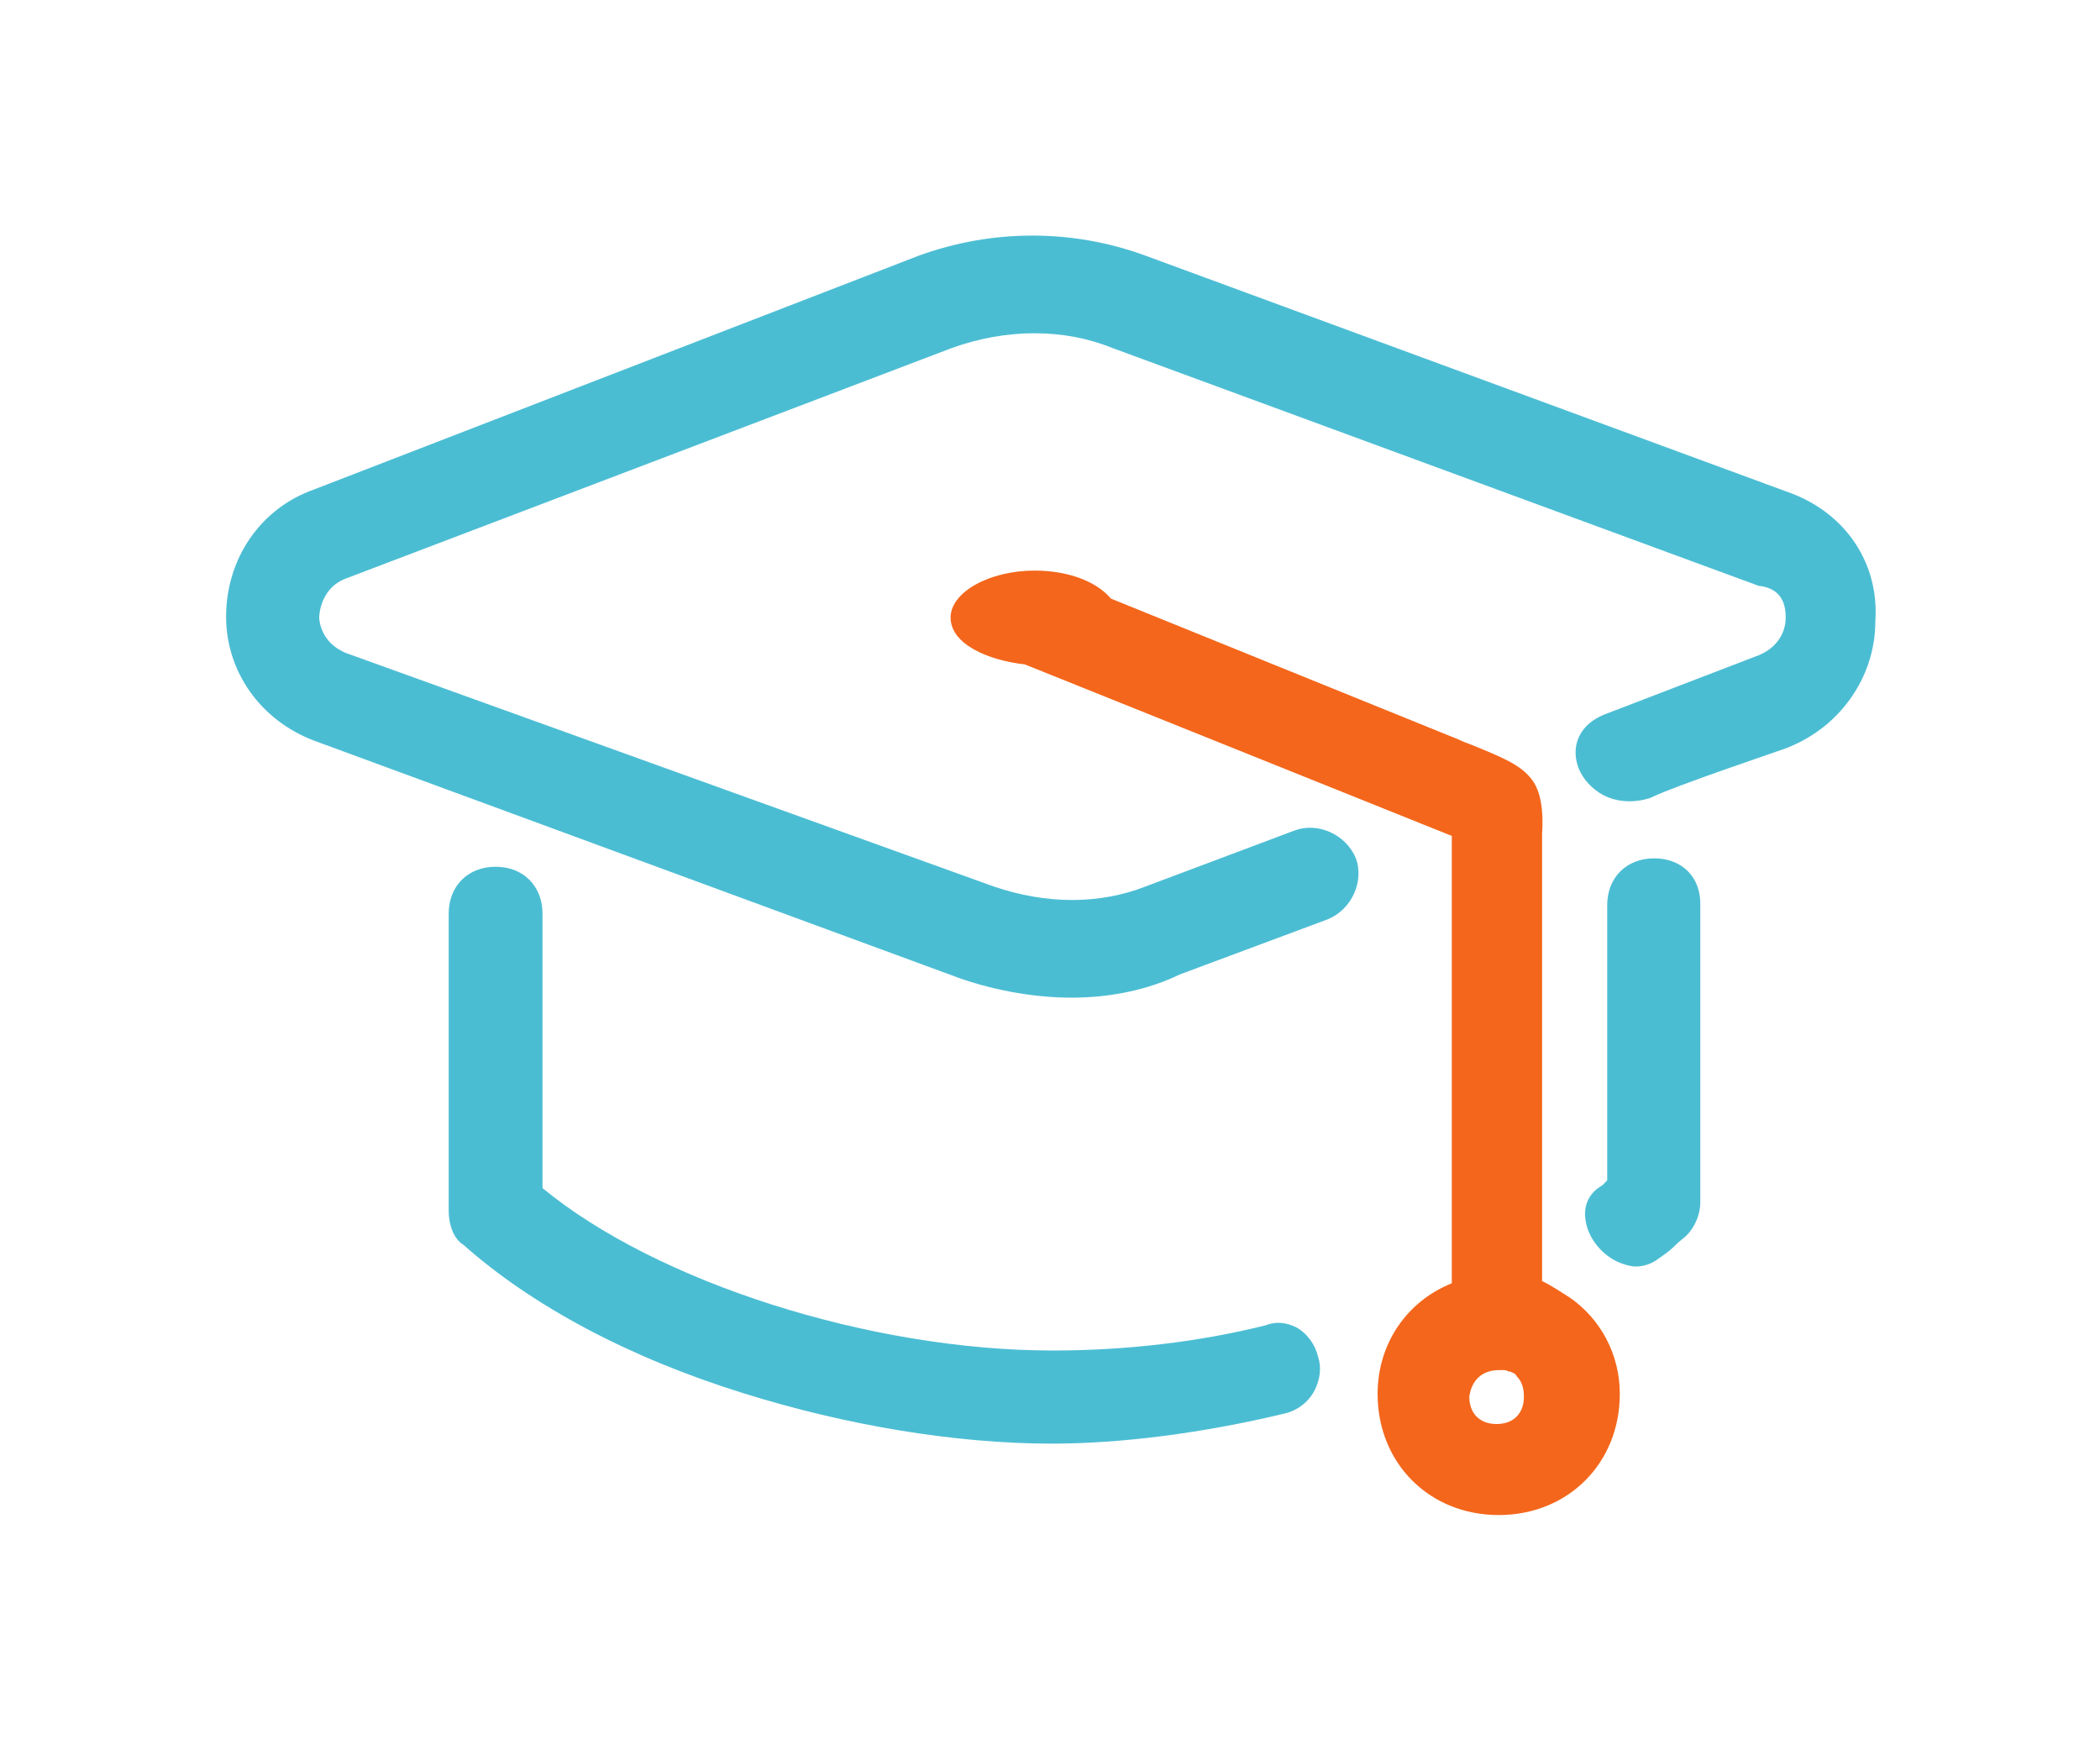 <?xml version="1.0" encoding="utf-8"?>
<!-- Generator: Adobe Illustrator 23.1.1, SVG Export Plug-In . SVG Version: 6.00 Build 0)  -->
<svg version="1.1" id="Capa_1" xmlns="http://www.w3.org/2000/svg" xmlns:xlink="http://www.w3.org/1999/xlink" x="0px" y="0px"
	 viewBox="0 0 300 250" style="enable-background:new 0 0 300 250;" xml:space="preserve">
<style type="text/css">
	.st0{fill:#4BBDD3;}
	.st1{fill:#F4661B;}
	.st2{fill:#4CBED4;}
	.st3{fill:#FF9000;}
</style>
<g>
	<path class="st0" d="M236.3,122.6c-3.9,0-6.7,2.7-6.7,6.7v39.3c-0.2,0.2-0.3,0.3-0.4,0.4c-0.1,0.2-0.2,0.2-0.9,0.7l0,0
		c-1.4,1-2.1,2.7-1.8,4.5c0.3,2.6,2.4,5.2,5,6.2c0.8,0.3,1.5,0.5,2.2,0.5c1.1,0,2.3-0.4,3.2-1.1c1.6-1.1,2-1.5,2.6-2.1
		c0.3-0.3,0.7-0.6,1.3-1.1l0.1-0.1c1.4-1.4,2-3.3,2-4.7v-42.5C243,125.3,240.3,122.6,236.3,122.6z"/>
	<g>
		<path class="st0" d="M185.2,189.6c-1.4-0.7-2.9-0.9-4.4-0.3c-9.6,2.4-20.1,3.6-30.4,3.6c-26,0-56.5-9.7-72.9-23.2v-39.2
			c0-3.9-2.7-6.7-6.7-6.7c-3.9,0-6.7,2.7-6.7,6.7V173c0,1.7,0.6,3.9,2.1,4.8c9.8,8.7,23.6,16.1,40,21.2c14.7,4.6,30.3,7.2,44.1,7.2
			c9.8,0,21.6-1.5,33.2-4.3c1.8-0.4,3.4-1.6,4.3-3.3c0.8-1.6,1-3.3,0.5-4.8C187.9,192.1,186.8,190.5,185.2,189.6z"/>
		<path class="st0" d="M256,70.5l-92.4-34c-10.4-3.8-21.8-3.8-32.3,0L44.9,69.9c-7.7,2.7-12.6,9.9-12.6,18.2
			c0,7.8,4.9,14.8,12.6,17.7l92.4,34c5.3,1.8,10.8,2.7,15.8,2.7c5.7,0,11.1-1.2,15.4-3.3l21.2-7.9c3.4-1.4,5.2-5.4,4-8.7
			c-1.4-3.4-5.4-5.2-8.7-4l-21.3,8c-6.6,2.6-14.2,2.6-21.8,0L49.5,93.3c-3.8-1.5-3.9-4.9-3.9-5.1c0,0,0-4.2,3.9-5.6L136,49.7
			c7.8-2.8,16-2.8,22.9,0l92.4,34l0.1,0h0.1c2.5,0.4,3.6,1.9,3.6,4.5c0,2.6-1.7,4.7-4.4,5.6l-21.1,8.1c-4.2,1.5-5.1,4.8-4.2,7.5
			c0.6,1.8,2,3.3,3.7,4.2c2,1,4.3,1.1,6.6,0.4l0.2-0.1c3.5-1.7,18.7-6.8,18.9-6.9c7.8-2.8,13.1-10.1,13.1-18.2
			C268.5,80.6,263.8,73.5,256,70.5z"/>
		<path class="st1" d="M224.2,185.3L224.2,185.3l-1.9-1.2c-0.8-0.5-1.5-0.9-2-1.1v-63.5l0-0.4c0-0.5,0.5-5.3-1.5-7.8
			c-1.6-2.1-4.4-3.2-8.3-4.8c-0.7-0.3-1.4-0.5-2.2-0.9l-49.6-20.1c-2.1-2.5-6.2-4-10.9-4c-6.5,0-12,3.1-12,6.7
			c0,3.8,5.3,6.1,10.6,6.7l61,24.5v63.9c-6.5,2.6-10.6,8.7-10.6,15.8c0,9.9,7.4,17.3,17.3,17.3s17.3-7.4,17.3-17.3
			C231.4,193.5,228.7,188.4,224.2,185.3z M214.1,195.7c0.3,0,0.5,0,0.8,0h0c0.2,0,0.5,0.1,0.6,0.2c0,0,0.1,0,0.1,0c0,0,0.1,0,0.1,0
			c0.1,0,0.1,0,0.2,0.1c0,0,0,0,0,0c0.1,0,0.2,0.1,0.3,0.1l0,0c0.2,0.1,0.4,0.3,0.5,0.5c0.7,0.7,1,1.7,1,2.9c0,2.4-1.5,3.9-3.9,3.9
			c-2.4,0-3.9-1.5-3.9-3.9C210.2,197.2,211.7,195.7,214.1,195.7z"/>
	</g>
</g>
</svg>
